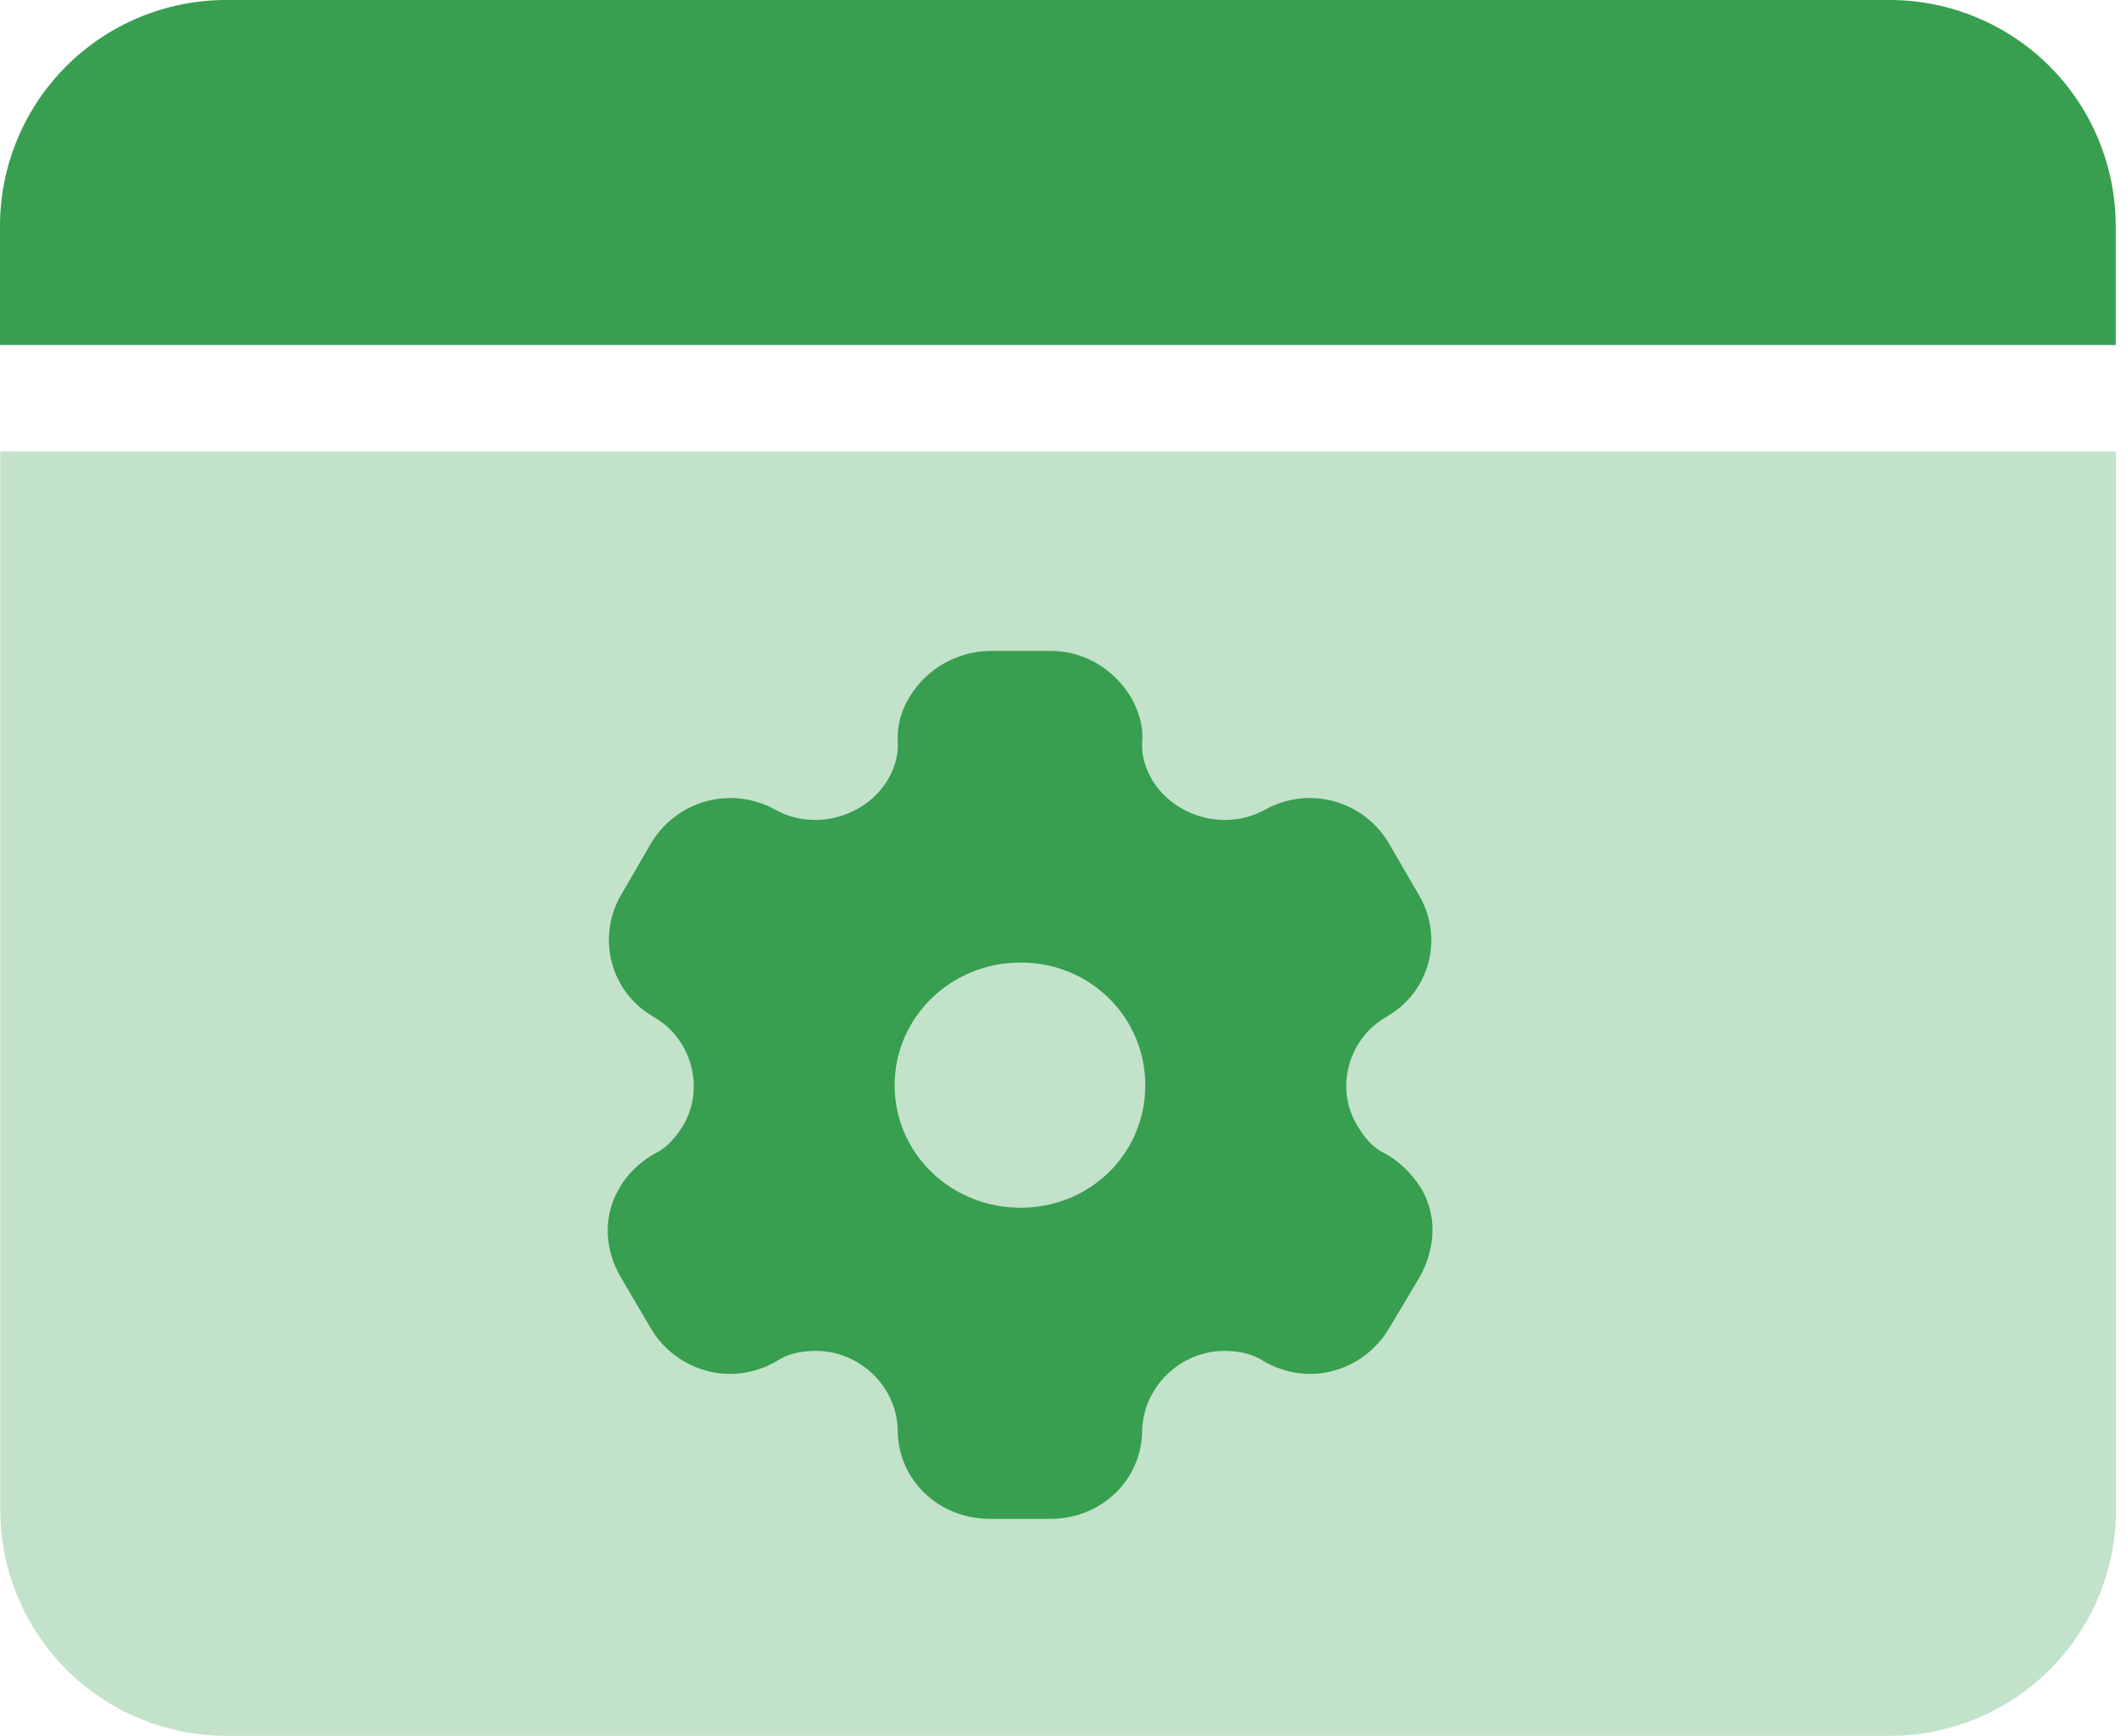 <svg width="49" height="40" viewBox="0 0 49 40" fill="none" xmlns="http://www.w3.org/2000/svg">
<path d="M0.006 10.402V31.486C0.003 31.5 0.003 31.515 0.006 31.529C0.004 31.543 0.004 31.558 0.006 31.572V34.79C0.006 36.172 0.555 37.497 1.532 38.474C2.509 39.451 3.834 40 5.216 40H43.543C44.923 39.998 46.247 39.449 47.223 38.472C48.199 37.495 48.747 36.171 48.747 34.79V10.402H0.006Z" fill="#379F4F" fill-opacity="0.3"/>
<path d="M48.74 5.21V7.95H0V5.21C0 3.828 0.549 2.503 1.526 1.526C2.503 0.549 3.828 0 5.21 0H43.537C44.917 0.002 46.241 0.551 47.217 1.528C48.192 2.505 48.74 3.829 48.74 5.21Z" fill="#379F4F"/>
<path d="M24.217 15C24.974 15 25.658 15.42 26.036 16.04C26.22 16.34 26.343 16.71 26.312 17.1C26.292 17.4 26.384 17.7 26.547 17.98C27.069 18.83 28.223 19.15 29.123 18.67C30.134 18.09 31.412 18.44 31.994 19.43L32.679 20.61C33.272 21.6 32.945 22.87 31.923 23.44C31.054 23.95 30.747 25.08 31.269 25.94C31.432 26.21 31.616 26.44 31.902 26.58C32.26 26.77 32.536 27.07 32.73 27.37C33.108 27.99 33.078 28.75 32.71 29.42L31.994 30.62C31.616 31.26 30.911 31.66 30.186 31.66C29.828 31.66 29.429 31.56 29.102 31.36C28.837 31.19 28.53 31.13 28.203 31.13C27.191 31.13 26.343 31.96 26.312 32.95C26.312 34.1 25.372 35 24.197 35H22.807C21.622 35 20.681 34.1 20.681 32.95C20.661 31.96 19.813 31.13 18.801 31.13C18.464 31.13 18.157 31.19 17.901 31.36C17.575 31.56 17.166 31.66 16.818 31.66C16.082 31.66 15.377 31.26 14.999 30.62L14.294 29.42C13.916 28.77 13.896 27.99 14.274 27.37C14.437 27.07 14.744 26.77 15.091 26.58C15.377 26.44 15.561 26.21 15.735 25.94C16.246 25.08 15.939 23.95 15.071 23.44C14.059 22.87 13.732 21.6 14.315 20.61L14.999 19.43C15.592 18.44 16.859 18.09 17.881 18.67C18.77 19.15 19.925 18.83 20.446 17.98C20.61 17.7 20.702 17.4 20.681 17.1C20.661 16.71 20.773 16.34 20.967 16.04C21.346 15.42 22.03 15.02 22.776 15H24.217ZM23.512 22.18C21.908 22.18 20.61 23.44 20.61 25.01C20.61 26.58 21.908 27.83 23.512 27.83C25.116 27.83 26.384 26.58 26.384 25.01C26.384 23.44 25.116 22.18 23.512 22.18Z" fill="#379F4F"/>
</svg>
